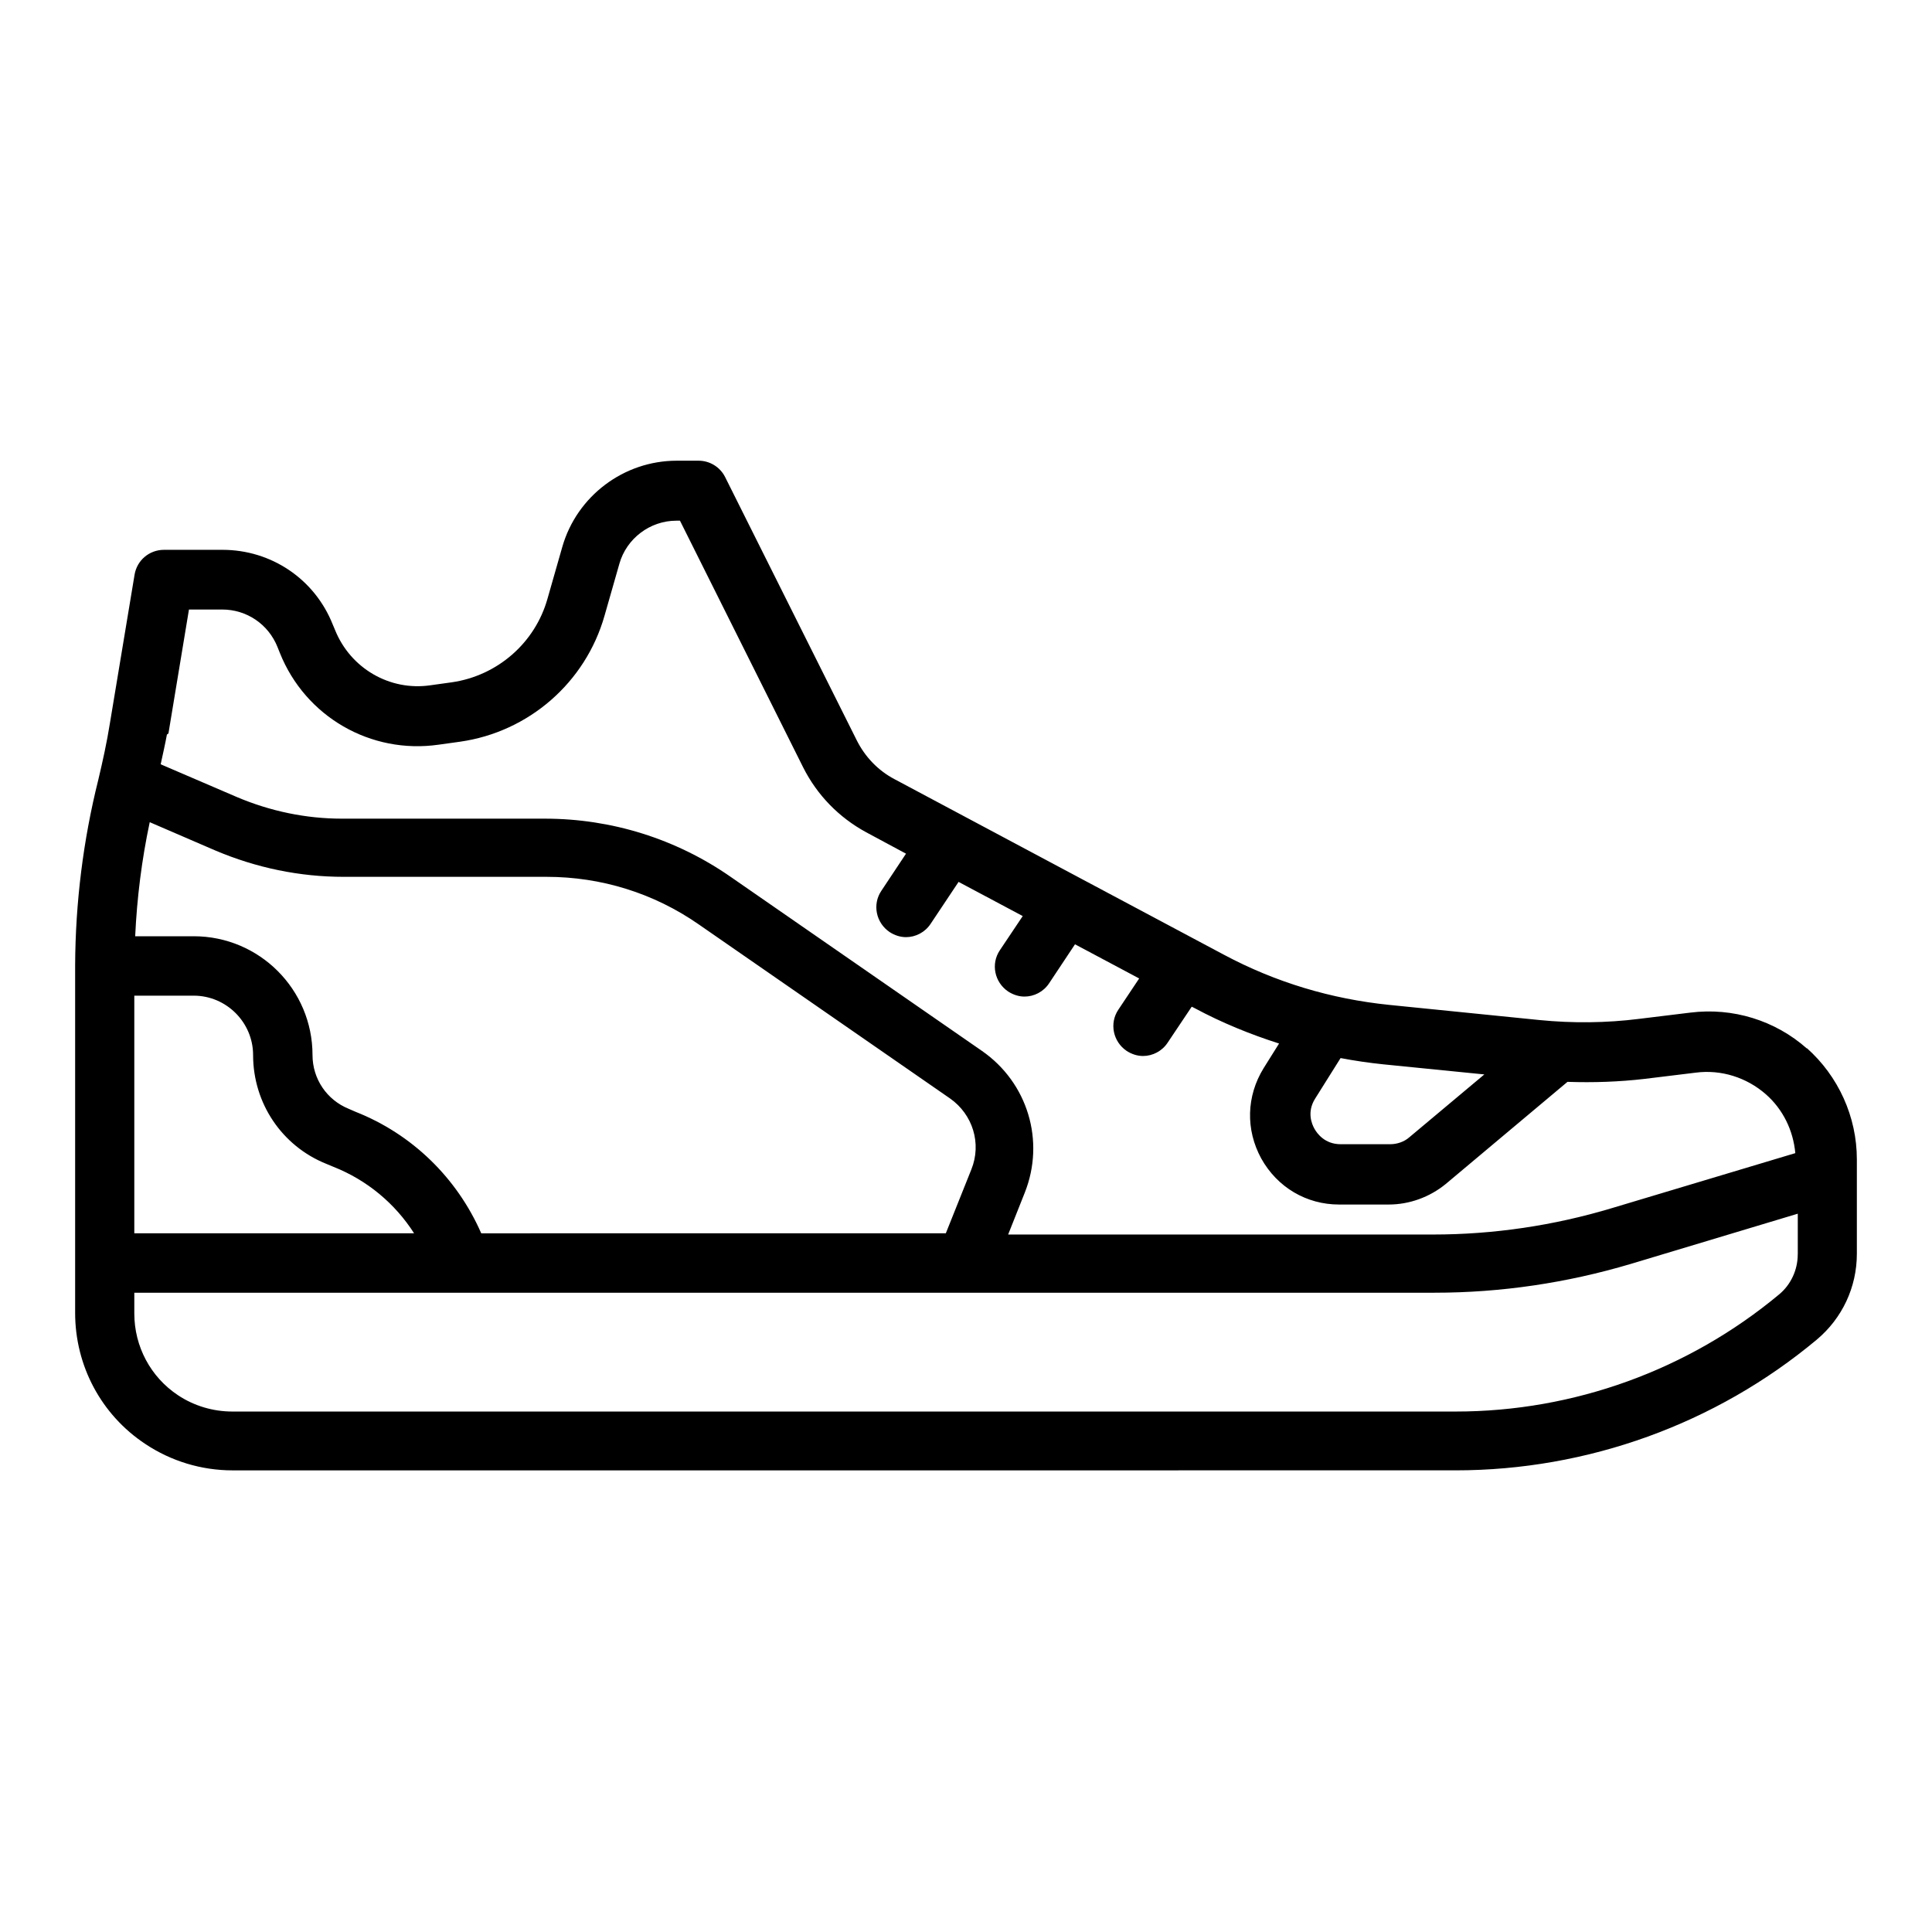 <?xml version="1.0" encoding="UTF-8"?>
<!-- Uploaded to: SVG Repo, www.svgrepo.com, Generator: SVG Repo Mixer Tools -->
<svg fill="#000000" width="800px" height="800px" version="1.1" viewBox="144 144 512 512" xmlns="http://www.w3.org/2000/svg">
 <path d="m622.86 421.88c-8.422-7.477-19.68-10.941-30.938-9.523l-13.539 1.652c-8.738 1.102-17.633 1.18-26.371 0.316l-39.832-4.016c-15.43-1.574-30.148-5.984-43.848-13.305l-37.391-19.918-49.91-26.609c-4.328-2.281-7.793-5.902-9.996-10.312l-34.875-69.746c-1.34-2.676-4.094-4.328-7.008-4.328h-5.824c-14.012 0-26.449 9.367-30.309 22.828l-3.938 13.777c-3.305 11.73-13.305 20.387-25.348 22.121l-5.668 0.789c-10.785 1.574-21.176-4.488-25.27-14.641l-0.629-1.496c-4.801-12.043-16.297-19.758-29.207-19.758h-15.508c-3.856 0-7.164 2.754-7.793 6.613l-6.535 39.359c-0.789 4.961-1.891 9.996-3.07 14.957-4.016 16.059-6.062 32.59-6.141 49.121v0.156 0.867 91.156c0 14.012 6.926 27 18.578 34.715 6.848 4.566 14.879 7.008 23.145 7.008l324.1-0.004c34.953 0 68.957-12.281 95.723-34.637 6.769-5.668 10.629-13.934 10.629-22.75v-25.031c0-11.258-4.879-22.043-13.305-29.52zm-85.488 6.848-19.918 16.688c-1.34 1.18-3.227 1.812-5.039 1.812h-13.145c-4.172 0-6.219-2.832-6.926-4.094-0.707-1.258-2.047-4.41 0.156-7.949l6.769-10.785c3.699 0.707 7.477 1.258 11.258 1.652l26.766 2.676zm-348.73-90.371 5.434-32.828h8.816c6.453 0 12.203 3.856 14.641 9.918l0.629 1.574c6.769 16.926 24.09 26.922 42.117 24.324l5.668-0.789c18.184-2.598 33.219-15.664 38.258-33.379l3.938-13.777c1.891-6.691 8.109-11.414 15.113-11.414h0.945l32.668 65.418c3.699 7.32 9.445 13.227 16.688 17.16l10.547 5.668-6.535 9.84c-2.441 3.621-1.418 8.5 2.203 10.941 1.34 0.867 2.832 1.34 4.328 1.34 2.519 0 5.039-1.258 6.535-3.543l7.398-11.098 17.004 9.055-6.062 9.055c-2.441 3.621-1.418 8.5 2.203 10.941 1.34 0.867 2.832 1.34 4.328 1.34 2.519 0 5.039-1.258 6.535-3.543l6.848-10.312 17.004 9.055-5.512 8.266c-2.441 3.621-1.418 8.5 2.203 10.941 1.34 0.867 2.832 1.34 4.328 1.34 2.519 0 5.039-1.258 6.535-3.543l6.375-9.523 0.789 0.395c7.164 3.856 14.719 6.926 22.355 9.367l-4.094 6.535c-4.566 7.398-4.801 16.297-0.629 23.93 4.25 7.637 11.965 12.203 20.625 12.203h13.145c5.512 0 10.863-1.969 15.113-5.434l32.273-27.078c6.848 0.234 13.699 0 20.469-0.789l13.539-1.652c6.691-0.867 13.461 1.258 18.578 5.746 4.566 4.016 7.242 9.605 7.793 15.586l-48.57 14.562c-15.43 4.644-31.41 7.008-47.469 7.008h-112.57l4.41-11.098c5.434-13.699 0.789-29.125-11.336-37.551l-66.598-46.129c-14.484-10.078-31.566-15.43-49.277-15.43h-53.766c-9.523 0-18.973-1.969-27.867-5.746l-20.152-8.66c0.551-2.598 1.18-5.273 1.652-7.871zm82.891 132.48c-6.453-14.719-18.344-26.293-33.297-32.195l-1.812-0.789c-5.824-2.363-9.605-7.949-9.605-14.25 0-17.398-14.09-31.488-31.488-31.488h-15.508c0.473-10.156 1.73-20.23 3.856-30.23l17.32 7.477c10.941 4.644 22.434 7.008 34.086 7.008h53.766c14.484 0 28.418 4.328 40.305 12.594l66.598 46.129c6.062 4.25 8.422 11.965 5.668 18.812l-6.769 16.926-123.11 0.012zm-91.945-62.977h15.742c8.66 0 15.742 7.086 15.742 15.742 0 12.754 7.637 24.09 19.363 28.812l1.891 0.789c8.973 3.543 16.375 9.762 21.41 17.633l-74.145 0.004v-62.977zm440.83 68.566c0 4.094-1.812 8.031-4.961 10.629-24.008 19.996-54.395 31.016-85.648 31.016h-324.24c-5.117 0-10.156-1.496-14.406-4.328-7.242-4.801-11.57-12.91-11.57-21.648v-5.512h344.56c17.633 0 35.109-2.598 52.035-7.637l44.242-13.305v10.707z"/>
</svg>